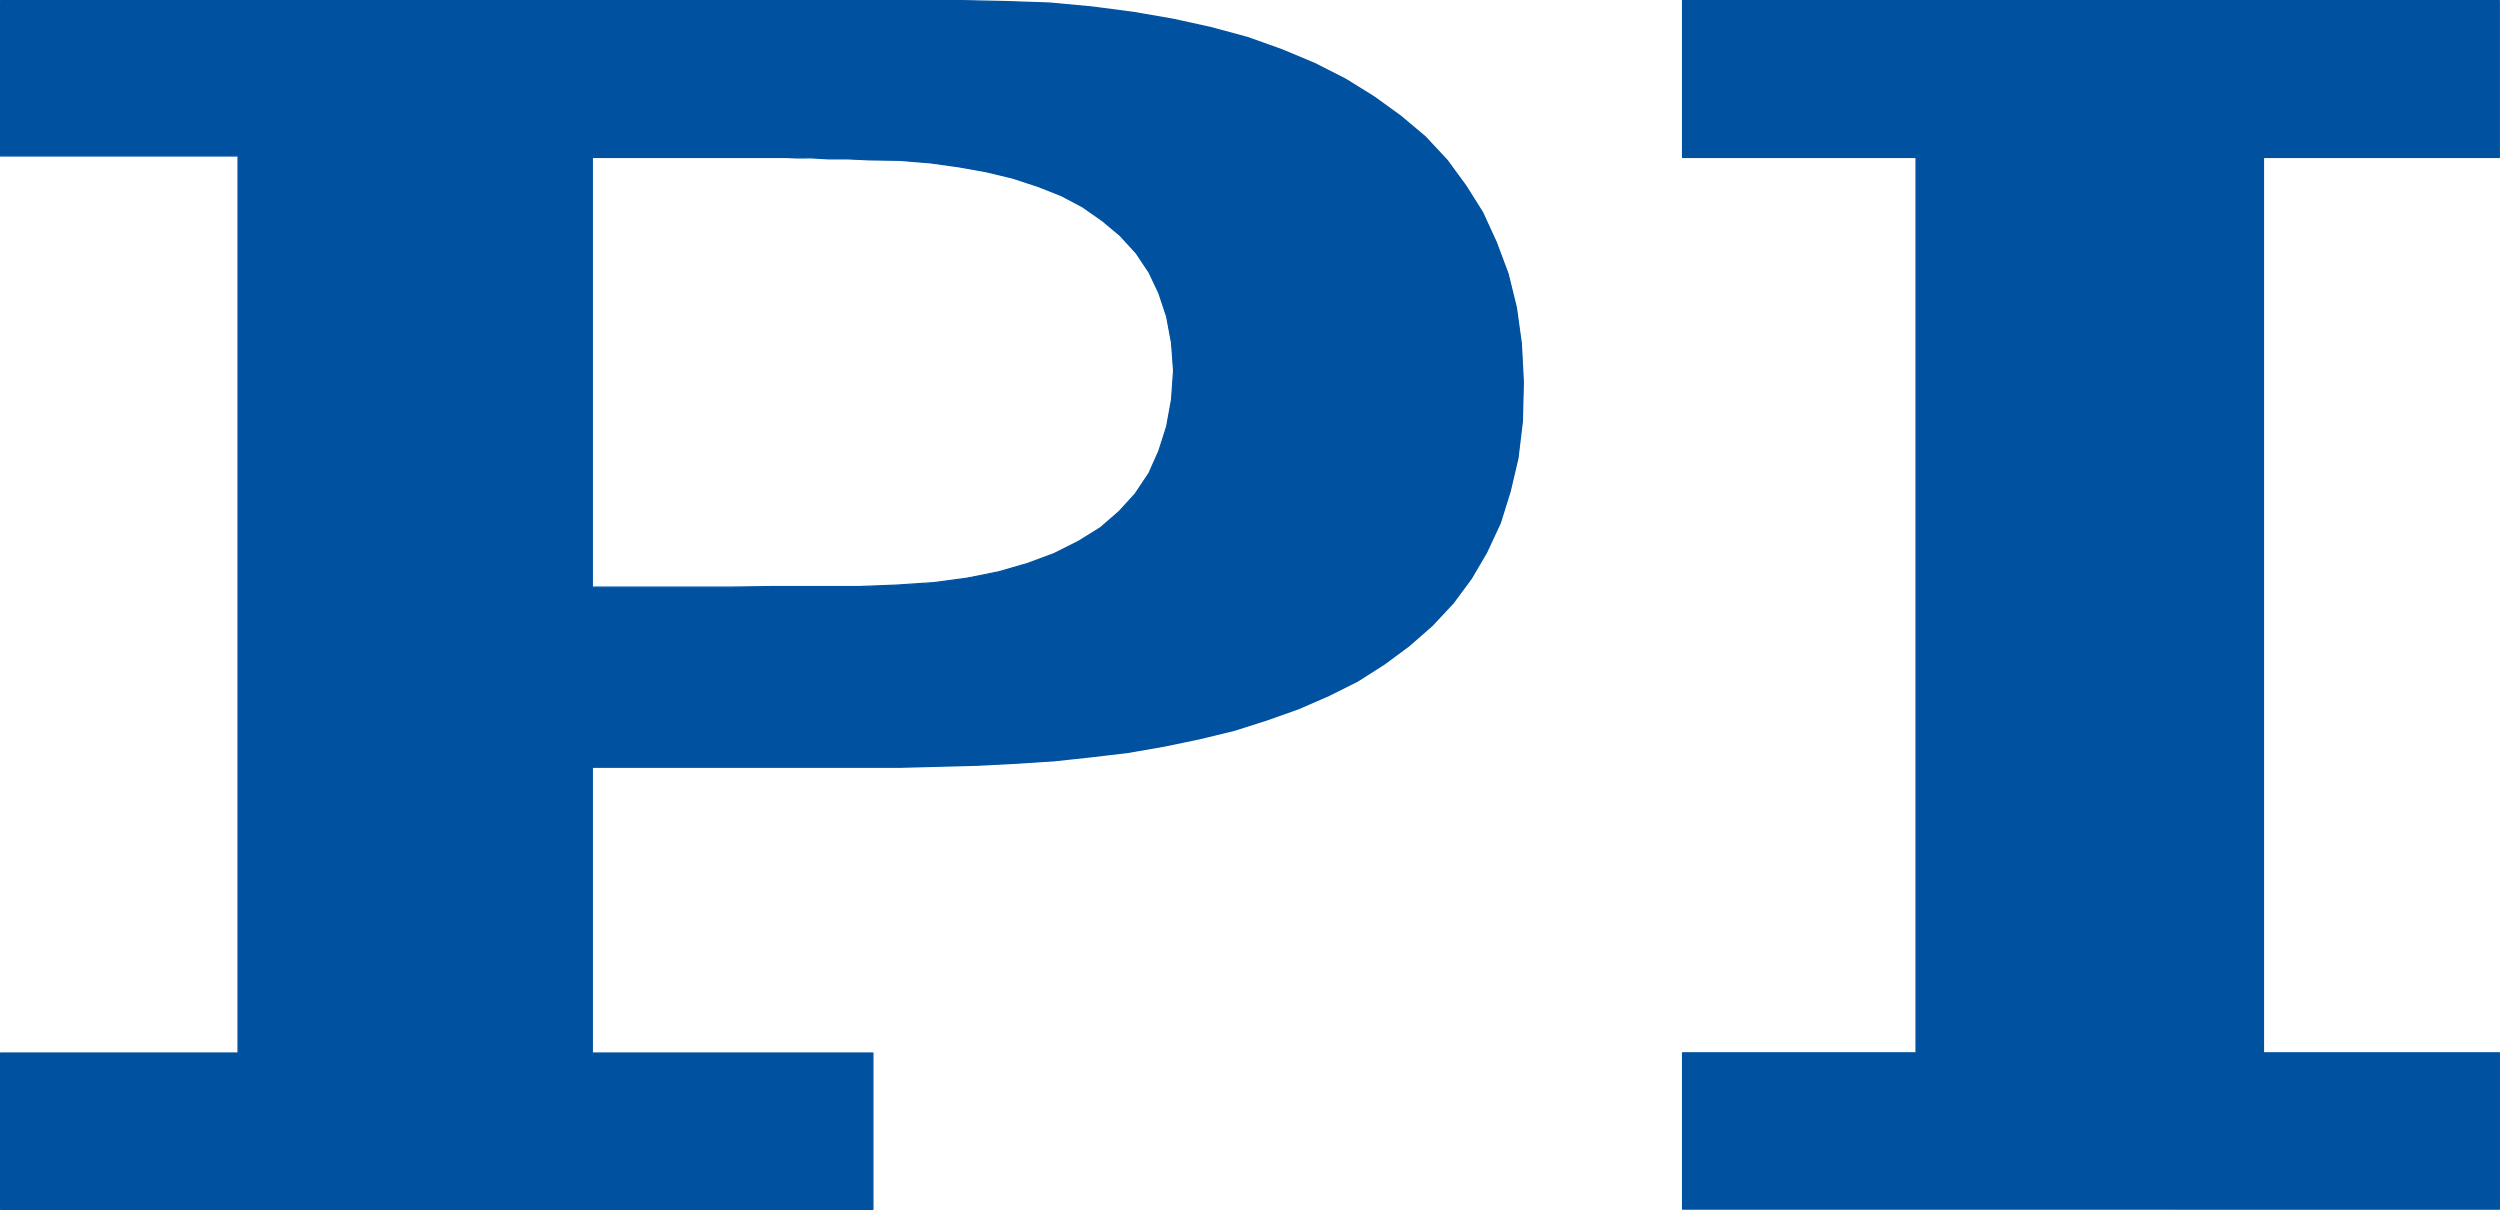<?xml version="1.0" encoding="UTF-8"?>
<svg xmlns="http://www.w3.org/2000/svg" width="124.814" height="60.396" viewBox="0 0 124.814 60.396">
  <defs>
    <style>
      .cls-1, .cls-2 {
        fill: #0051a0;
      }

      .cls-1 {
        fill-rule: evenodd;
      }
    </style>
  </defs>
  <g id="piceramic_logo" transform="translate(-59.31 -81.321)">
    <path id="Pfad_476" data-name="Pfad 476" class="cls-1" d="M59.344,81.355h48l2.228.048,2.155.074,2.131.2,2.057.27,1.984.344,1.886.416,1.812.491,1.714.613,1.641.686,1.543.785,1.42.883,1.322.956,1.226,1.03,1.1,1.177L132.5,90.6l.833,1.324.686,1.5.587,1.569.416,1.693.245,1.79.1,1.913-.048,1.962-.221,1.84-.391,1.667-.491,1.57-.686,1.471-.759,1.3-.906,1.226-1.054,1.128-1.15,1.006-1.224.907-1.347.858-1.42.711-1.519.662-1.591.564-1.617.516-1.714.416-1.763.368-1.813.318-1.861.221-1.861.2-1.885.123-1.936.1-1.91.049-1.934.049H88.878v14.273h14.009v7.8H59.344v-7.8H71.2V89.1H59.344Zm29.534,7.823v21.458h7.029l1.862-.025h4.408l1.885-.074,1.837-.122,1.665-.221,1.593-.319,1.444-.416,1.323-.491,1.224-.614,1.1-.686.93-.809.809-.883.686-1.03.489-1.1.392-1.226.245-1.349.1-1.448-.1-1.373-.245-1.324-.392-1.177-.489-1.03-.637-.956-.808-.883-.882-.736-.98-.686-1.053-.564-1.175-.465-1.274-.418-1.323-.318-1.37-.246-1.445-.2-1.519-.122-1.518-.024-1.054-.049h-.955l-.857-.049h-.734l-.539-.024H88.878Z" transform="translate(0 0)"></path>
    <path id="Pfad_477" data-name="Pfad 477" class="cls-2" d="M59.344,81.321h48l2.228.048,2.156.074,2.133.2,2.059.27,1.985.344,1.888.417,1.814.491,1.717.614,1.642.687,1.545.786,1.422.884,1.324.958,1.228,1.032,1.1,1.18.934,1.278.835,1.326.688,1.5.588,1.571.418,1.7.246,1.793.1,1.916-.048,1.965-.221,1.843-.392,1.67-.491,1.573-.687,1.475-.761,1.3-.908,1.229-1.056,1.131-1.153,1.009-1.227.909-1.349.859-1.423.713-1.521.663-1.594.565-1.618.516-1.717.417-1.764.368-1.814.318-1.863.221-1.861.2-1.887.123-1.936.1-3.845.1H88.912v14.205h13.975a.034.034,0,0,1,.034.034v7.8a.034.034,0,0,1-.034.034H59.344a.034.034,0,0,1-.034-.034v-7.8a.034.034,0,0,1,.034-.034h11.82V89.138H59.344a.034.034,0,0,1-.034-.034v-7.75A.034.034,0,0,1,59.344,81.321Zm44.915,38.257,3.844-.1,1.935-.1,1.885-.123,1.859-.2,1.861-.221,1.811-.318,1.761-.368,1.713-.416,1.614-.515,1.59-.564L125.65,116l1.418-.71,1.344-.856,1.222-.906,1.148-1,1.052-1.126.9-1.223.757-1.3.684-1.468.489-1.566.39-1.664.22-1.836.048-1.959-.1-1.911-.245-1.787L134.568,95l-.586-1.565-.685-1.494-.831-1.321-.93-1.273-1.1-1.174-1.223-1.028-1.32-.955-1.418-.881-1.541-.783-1.639-.685-1.713-.613-1.809-.49-1.885-.416-1.982-.344-2.056-.27-2.129-.2-2.154-.074-2.227-.048H59.378v7.682H71.2a.034.034,0,0,1,.034.034v44.78a.034.034,0,0,1-.034.034H59.378v7.731h43.476v-7.731H88.878a.034.034,0,0,1-.034-.034V119.612a.034.034,0,0,1,.034-.034ZM88.878,89.145h9.674l.54.024h.732l.859.049h.953l1.055.049,1.517.024,1.521.122,1.447.2,1.372.246,1.325.319,1.276.418,1.177.466,1.056.566.983.688.884.738.811.886,0,0,.637.956.492,1.035.394,1.181.246,1.329.1,1.376-.1,1.453-.246,1.352-.393,1.23-.491,1.107,0,.005-.686,1.03,0,0-.809.883-.933.811,0,0-1.1.686-1.227.616-1.327.492-1.446.417-1.6.32-1.667.221-1.839.123-1.886.074H97.769l-1.862.025h-7.03a.034.034,0,0,1-.034-.034V89.178A.034.034,0,0,1,88.878,89.145Zm10.213.091-.54-.024H88.912V110.6h7l1.862-.025h4.408l1.884-.073,1.836-.122,1.663-.22,1.59-.319,1.441-.416,1.321-.49,1.221-.613,1.1-.683.928-.807.8-.878.683-1.026.488-1.1.391-1.222.244-1.344.1-1.444-.1-1.368-.245-1.321-.391-1.172-.488-1.027-.633-.95-.806-.881-.878-.733-.978-.685L112.3,91.12l-1.172-.464-1.272-.417-1.321-.317-1.368-.245-1.444-.2-1.517-.122-1.516-.024-1.055-.049h-.953l-.859-.049Z" transform="translate(0 0)"></path>
    <path id="Pfad_478" data-name="Pfad 478" class="cls-1" d="M198.7,81.355h40.771v7.824H227.7v44.707h11.779v7.8H198.7v-7.8h11.657V89.178H198.7Z" transform="translate(-55.384 0)"></path>
    <path id="Pfad_479" data-name="Pfad 479" class="cls-2" d="M198.7,81.321h40.771a.034.034,0,0,1,.034.034v7.824a.034.034,0,0,1-.034.034H227.73v44.639h11.745a.034.034,0,0,1,.034.034v7.8a.034.034,0,0,1-.034.034H198.7a.034.034,0,0,1-.034-.034v-7.8a.034.034,0,0,1,.034-.034h11.623V89.212H198.7a.034.034,0,0,1-.034-.034V81.355A.034.034,0,0,1,198.7,81.321Zm40.737.067h-40.7v7.756h11.623a.034.034,0,0,1,.034.034v44.707a.034.034,0,0,1-.034.034H198.738v7.731h40.7v-7.731H227.7a.034.034,0,0,1-.034-.034V89.178a.034.034,0,0,1,.034-.034h11.745Z" transform="translate(-55.384 0)"></path>
  </g>
</svg>
